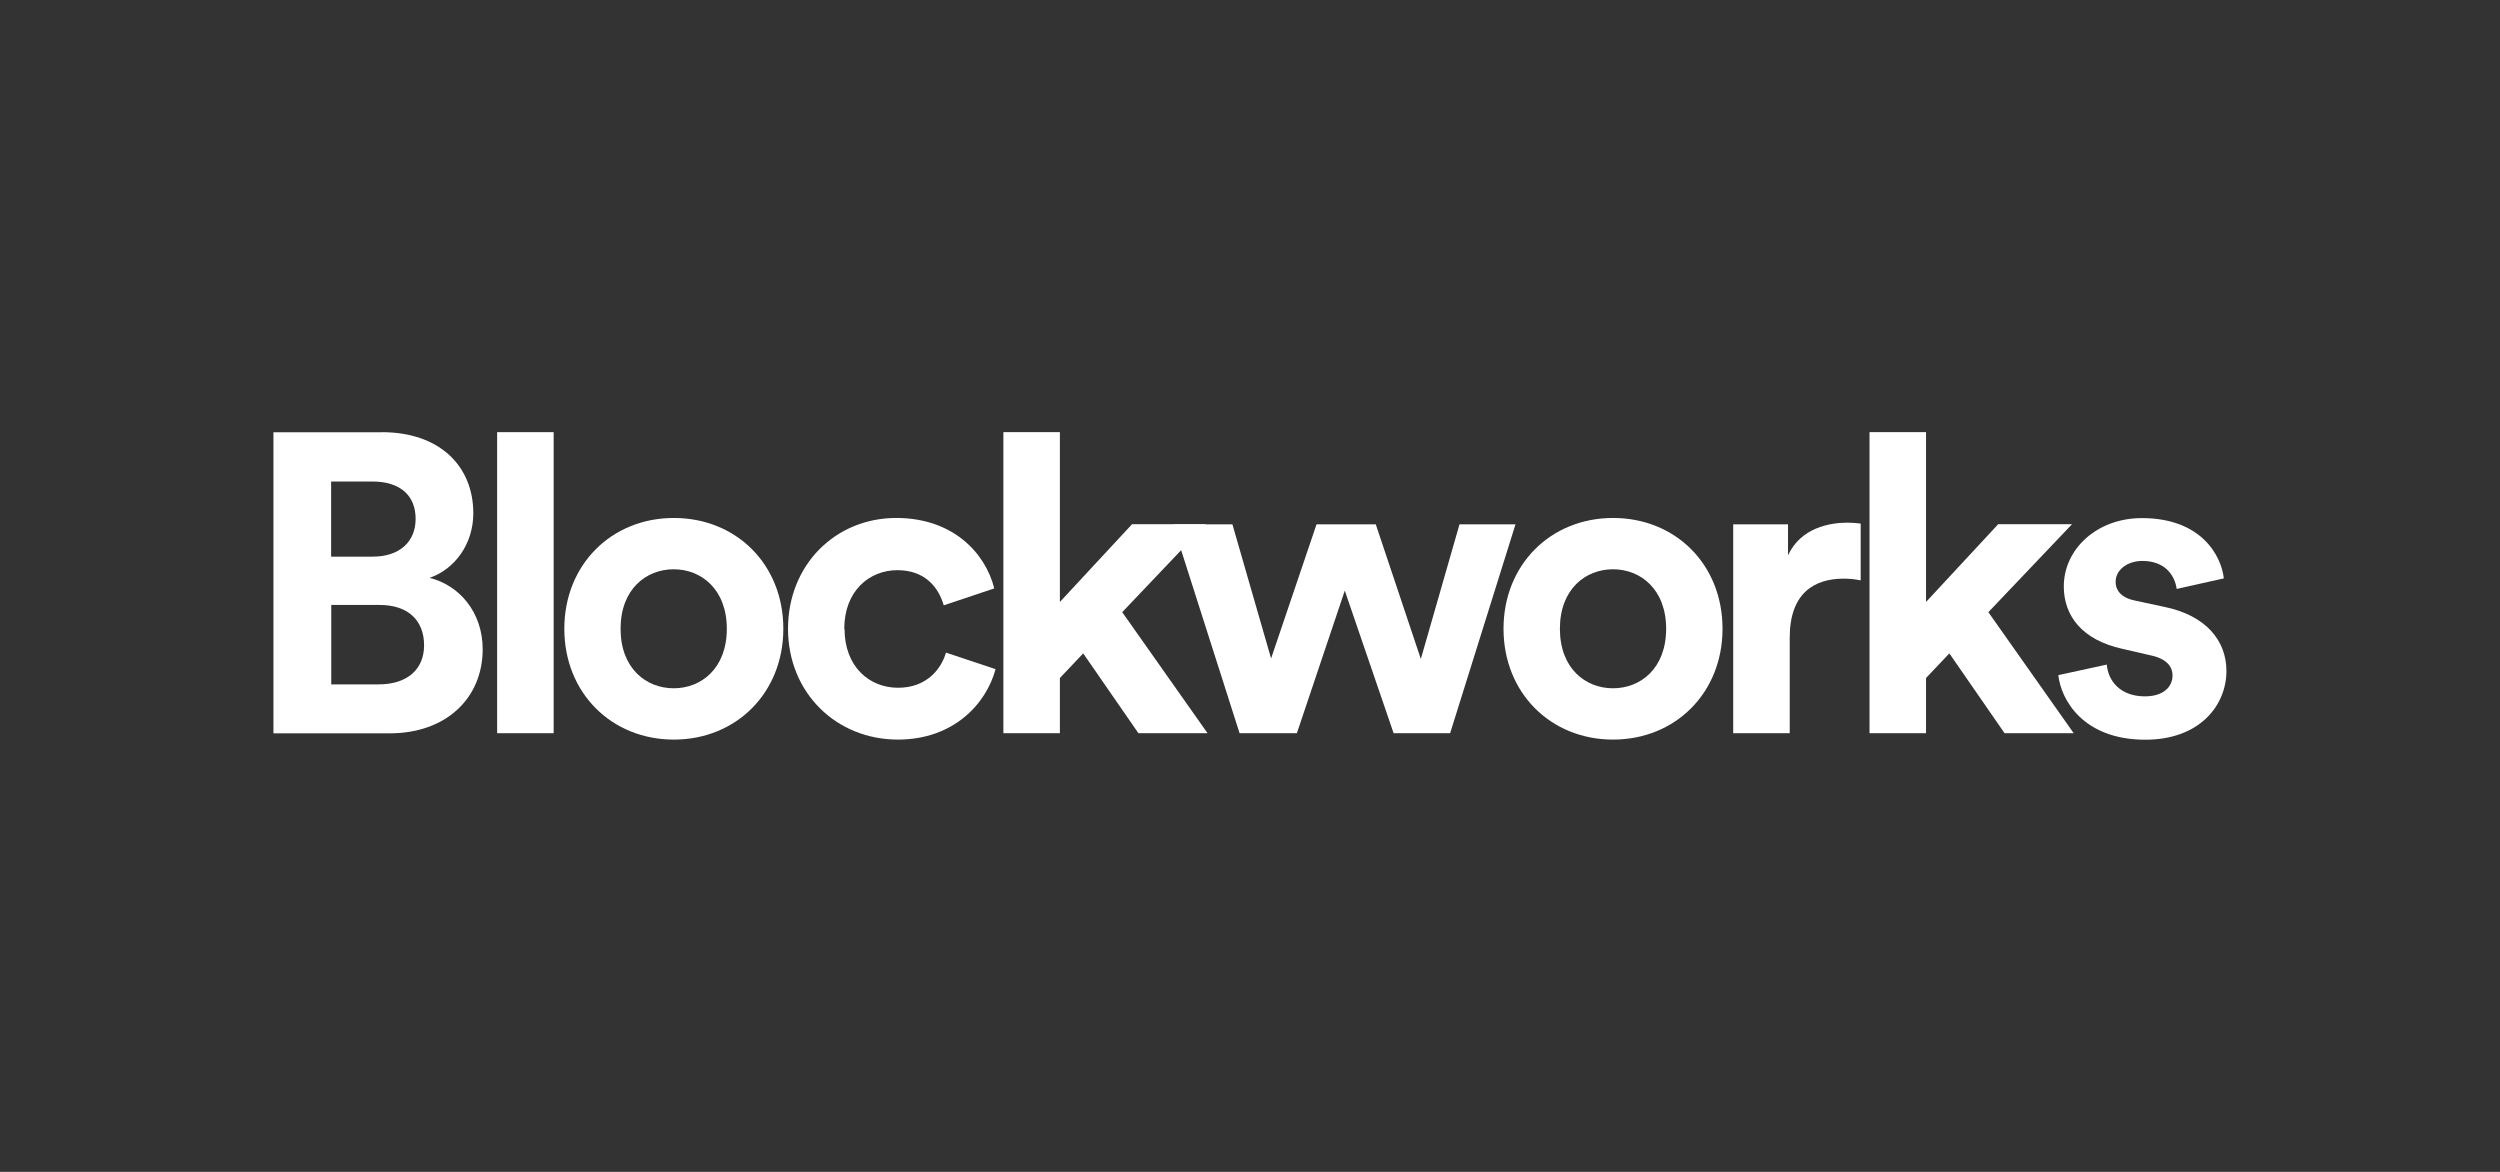 <?xml version="1.0" encoding="UTF-8"?><svg id="Layer_2" xmlns="http://www.w3.org/2000/svg" viewBox="0 0 192 90"><rect x="0" y="0" width="192" height="90" fill="#333333" stroke="none"/><defs><style>.cls-1{fill:#fff;}.cls-2{fill:none;opacity:.5;}</style></defs><g id="Layer_1-2"><rect class="cls-2" width="192" height="90"/><g id="Layer_1-2"><path class="cls-1" d="M29.31,33.19c4.5,0,7.04,2.64,7.04,6.23,0,2.38-1.44,4.3-3.36,4.96,2.25.55,4.08,2.61,4.08,5.48,0,3.75-2.8,6.46-7.14,6.46h-8.93v-23.12h8.31ZM28.63,42.75c2.05,0,3.29-1.14,3.29-2.9s-1.14-2.87-3.33-2.87h-3.16v5.77h3.2,0ZM29.08,52.56c2.18,0,3.49-1.14,3.49-3s-1.17-3.1-3.42-3.1h-3.71v6.1h3.65,0Z"/><path class="cls-1" d="M38.18,56.31v-23.12h4.34v23.12h-4.34Z"/><path class="cls-1" d="M60.16,48.29c0,4.92-3.62,8.51-8.41,8.51s-8.41-3.59-8.41-8.51,3.62-8.51,8.41-8.51,8.41,3.56,8.41,8.51ZM55.82,48.29c0-3.03-1.96-4.57-4.08-4.57s-4.08,1.53-4.08,4.57,1.96,4.57,4.08,4.57,4.08-1.53,4.08-4.57Z"/><path class="cls-1" d="M64.86,48.29c0,2.9,1.89,4.53,4.11,4.53s3.33-1.47,3.68-2.7l3.81,1.27c-.72,2.67-3.23,5.41-7.5,5.41-4.73,0-8.44-3.59-8.44-8.51s3.65-8.51,8.31-8.51c4.37,0,6.85,2.7,7.53,5.41l-3.88,1.3c-.39-1.34-1.4-2.7-3.56-2.7s-4.08,1.6-4.08,4.5h0Z"/><path class="cls-1" d="M86.19,47.02l6.55,9.29h-5.31l-4.24-6.13-1.79,1.89v4.24h-4.34v-23.12h4.34v13.04l5.54-5.97h5.67l-6.42,6.75h0Z"/><path class="cls-1" d="M105.66,40.27l3.46,10.34,2.97-10.34h4.3l-5.02,16.04h-4.34l-3.75-10.95-3.68,10.95h-4.4l-5.12-16.04h4.57l2.97,10.3,3.49-10.3h4.57,0Z"/><path class="cls-1" d="M132.29,48.29c0,4.92-3.62,8.51-8.41,8.51s-8.41-3.59-8.41-8.51,3.62-8.51,8.41-8.51,8.41,3.56,8.41,8.51ZM127.96,48.29c0-3.03-1.96-4.57-4.08-4.57s-4.08,1.53-4.08,4.57,1.96,4.57,4.08,4.57,4.08-1.53,4.08-4.57Z"/><path class="cls-1" d="M142.89,44.57c-.49-.1-.91-.13-1.3-.13-2.22,0-4.14,1.08-4.14,4.53v7.34h-4.34v-16.04h4.21v2.38c.98-2.12,3.2-2.51,4.57-2.51.36,0,.68.03,1.01.07v4.37h0Z"/><path class="cls-1" d="M152.71,47.02l6.55,9.29h-5.31l-4.24-6.13-1.79,1.89v4.24h-4.34v-23.12h4.34v13.04l5.54-5.97h5.67l-6.42,6.75h0Z"/><path class="cls-1" d="M161.8,51.03c.1,1.27,1.04,2.45,2.93,2.45,1.44,0,2.12-.75,2.12-1.6,0-.72-.49-1.31-1.73-1.56l-2.12-.49c-3.1-.68-4.5-2.54-4.5-4.79,0-2.87,2.54-5.25,6-5.25,4.57,0,6.1,2.9,6.29,4.63l-3.62.81c-.13-.95-.81-2.15-2.64-2.15-1.14,0-2.05.68-2.05,1.6,0,.78.59,1.27,1.47,1.44l2.28.49c3.16.65,4.76,2.57,4.76,4.92,0,2.61-2.02,5.28-6.23,5.28-4.82,0-6.49-3.13-6.68-4.96l3.72-.81h0Z"/></g></g></svg>